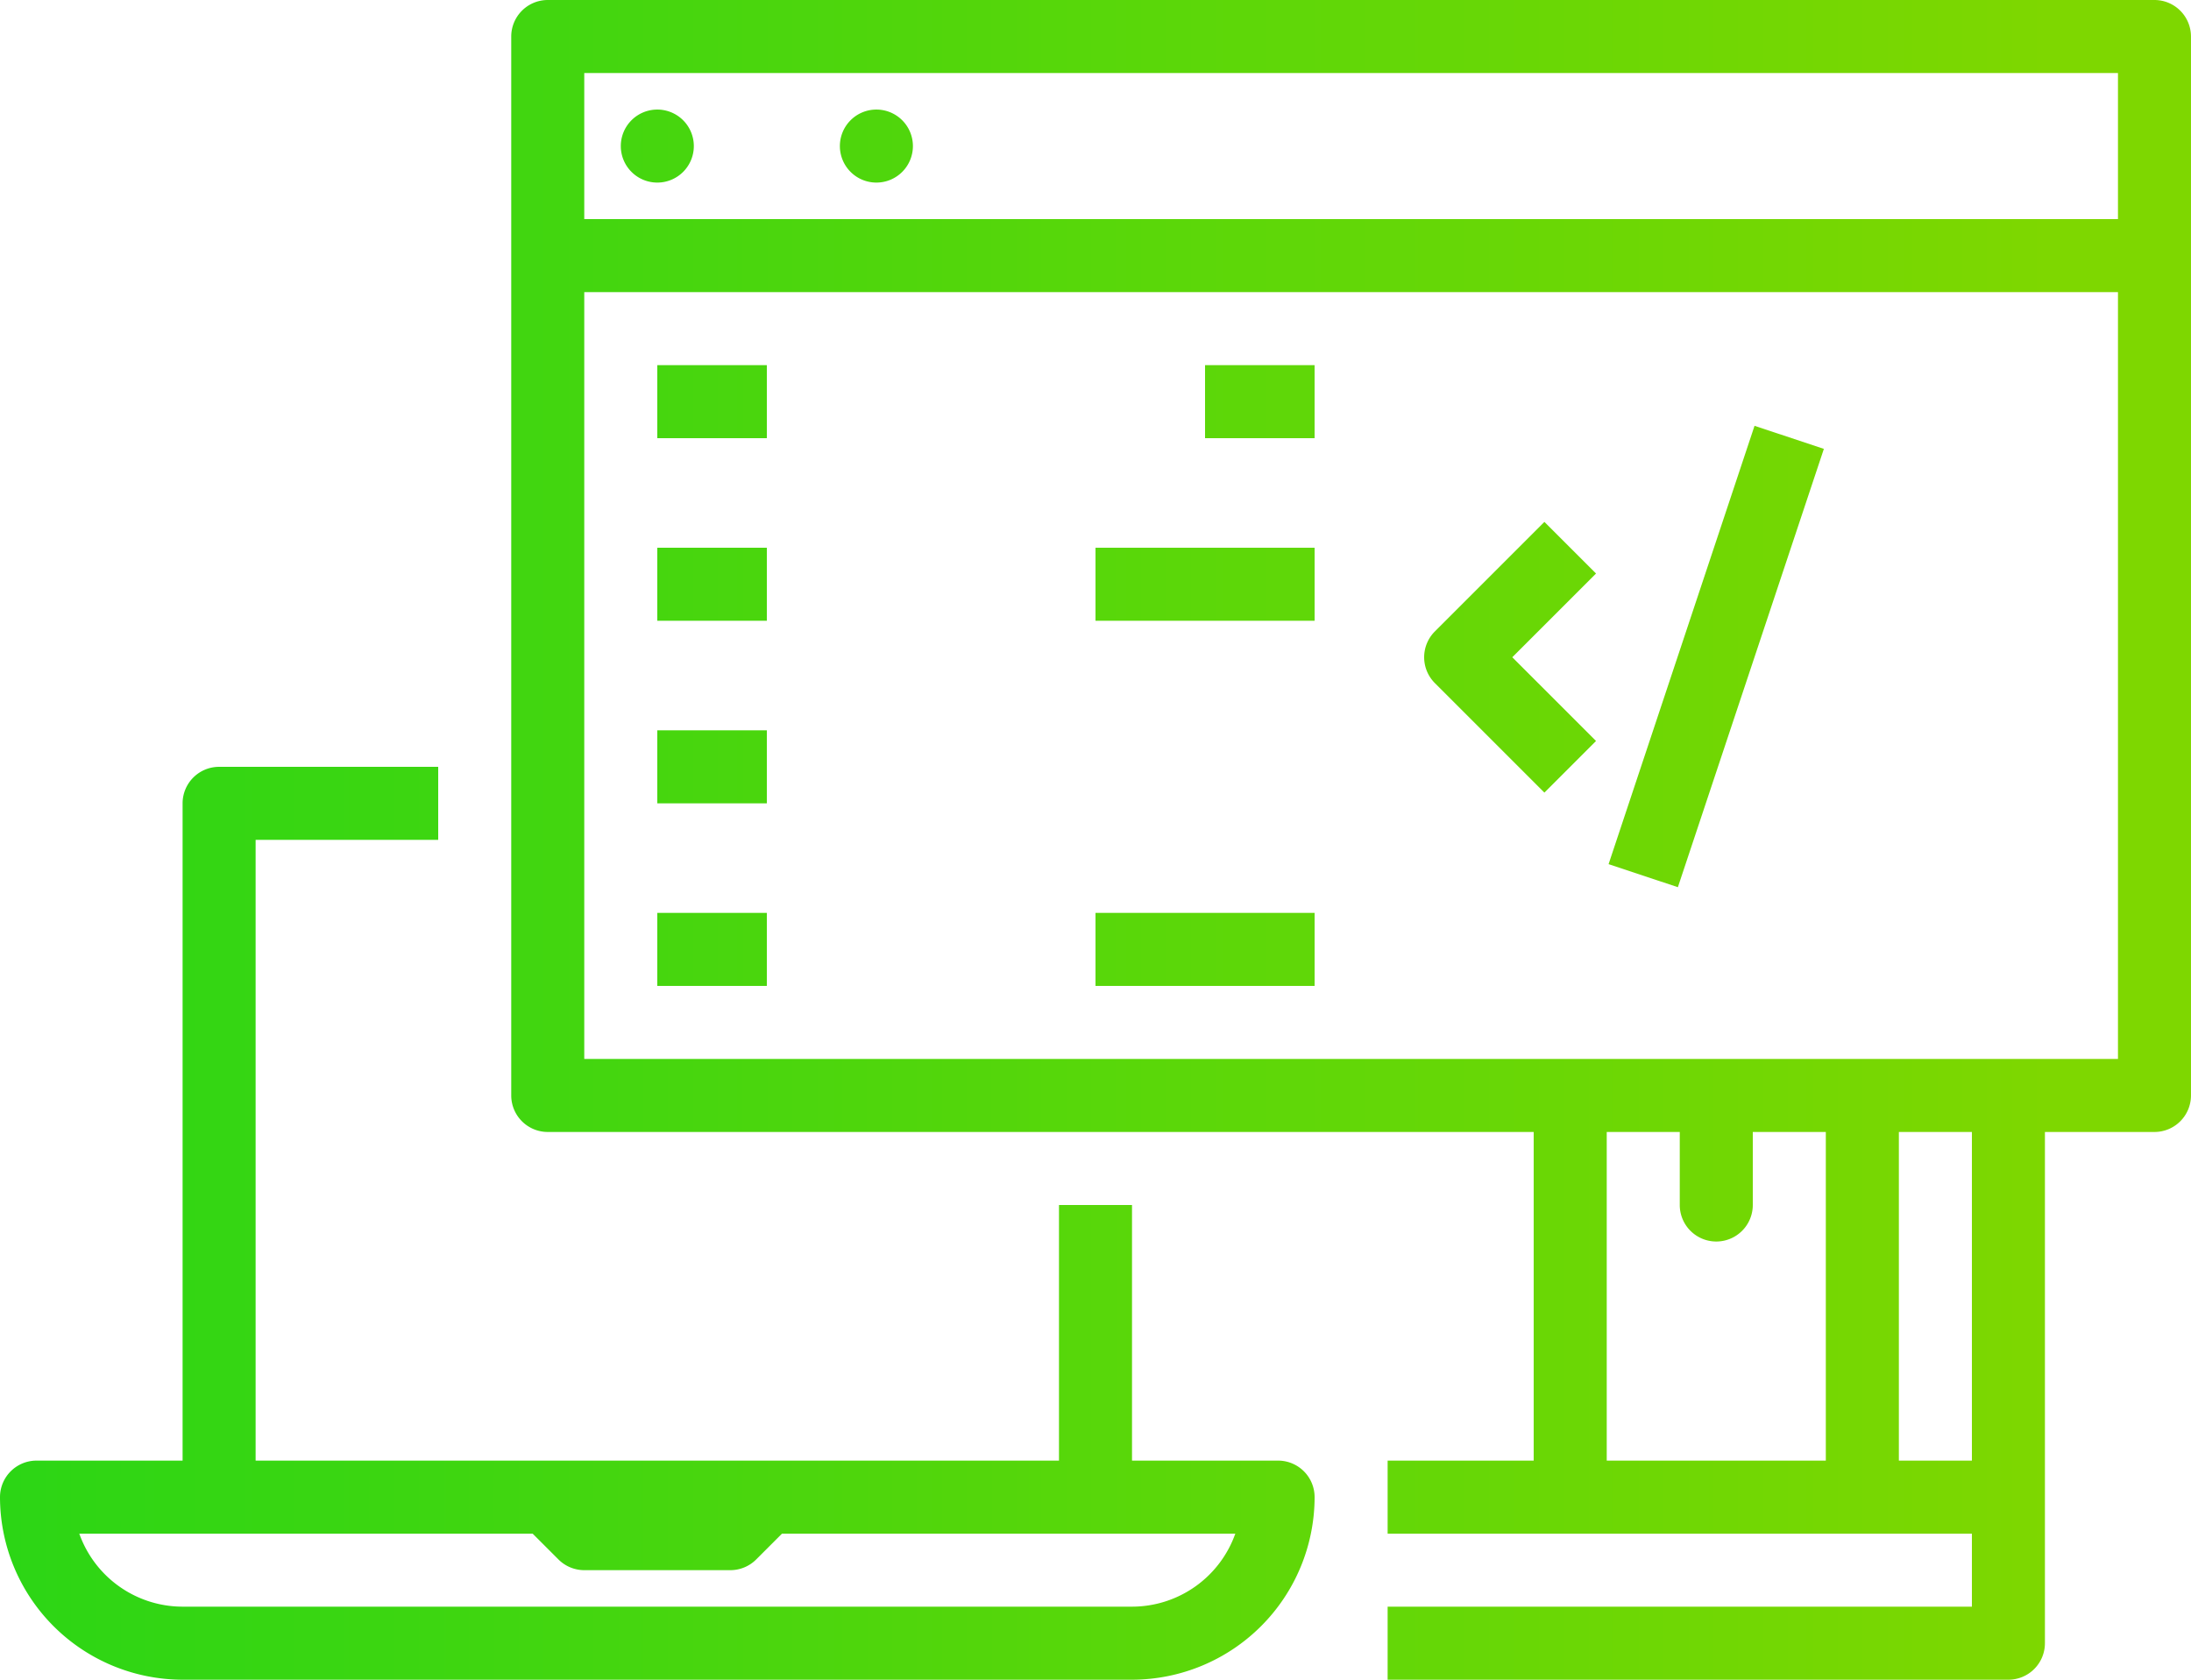 <svg id="Layer_1" data-name="Layer 1" xmlns="http://www.w3.org/2000/svg" xmlns:xlink="http://www.w3.org/1999/xlink" viewBox="0 0 104.348 80"><defs><style>.cls-1{fill:url(#linear-gradient);}.cls-2{fill:url(#linear-gradient-2);}.cls-3{fill:url(#linear-gradient-3);}.cls-4{fill:url(#linear-gradient-6);}.cls-5{fill:url(#linear-gradient-9);}.cls-6{fill:url(#linear-gradient-12);}.cls-7{fill:url(#linear-gradient-14);}.cls-8{fill:url(#linear-gradient-17);}.cls-9{fill:url(#linear-gradient-19);}</style><linearGradient id="linear-gradient" x1="0.409" y1="40" x2="97.598" y2="40" gradientUnits="userSpaceOnUse"><stop offset="0" stop-color="#2cd615"/><stop offset="1" stop-color="#7ed700"/></linearGradient><linearGradient id="linear-gradient-2" x1="0.409" y1="58.261" x2="97.598" y2="58.261" xlink:href="#linear-gradient"/><linearGradient id="linear-gradient-3" x1="0.409" y1="6.957" x2="97.598" y2="6.957" xlink:href="#linear-gradient"/><linearGradient id="linear-gradient-6" x1="0.409" y1="19.13" x2="97.598" y2="19.13" xlink:href="#linear-gradient"/><linearGradient id="linear-gradient-9" x1="0.409" y1="27.826" x2="97.598" y2="27.826" xlink:href="#linear-gradient"/><linearGradient id="linear-gradient-12" x1="0.409" y1="36.522" x2="97.598" y2="36.522" xlink:href="#linear-gradient"/><linearGradient id="linear-gradient-14" x1="0.409" y1="45.217" x2="97.598" y2="45.217" xlink:href="#linear-gradient"/><linearGradient id="linear-gradient-17" x1="0.409" y1="31.304" x2="97.598" y2="31.304" xlink:href="#linear-gradient"/><linearGradient id="linear-gradient-19" x1="0.409" y1="31.267" x2="97.598" y2="31.267" xlink:href="#linear-gradient"/></defs><path class="cls-1" d="M102.609,0H26.087a1.74,1.74,0,0,0-1.739,1.739V52.174A1.74,1.74,0,0,0,26.087,53.913H73.043V69.565H66.087v3.478H93.913v3.478H66.087V80H95.652a1.74,1.74,0,0,0,1.739-1.739V53.913h5.217a1.74,1.74,0,0,0,1.739-1.739V1.739A1.74,1.74,0,0,0,102.609,0ZM100.87,3.478v6.957H27.826V3.478ZM76.522,53.913H80v3.478a1.739,1.739,0,0,0,3.478,0V53.913h3.478V69.565H76.522ZM93.913,69.565H90.435V53.913H93.913Zm-66.087-19.13V13.913H100.87V50.435Zm0,0"/><path class="cls-2" d="M8.696,80H53.913a8.706,8.706,0,0,0,8.696-8.696A1.74,1.74,0,0,0,60.87,69.565H53.913V57.391H50.435V69.565H12.174V40H20.87V36.522H10.435a1.74,1.74,0,0,0-1.739,1.739V69.565H1.739A1.74,1.74,0,0,0,0,71.304,8.706,8.706,0,0,0,8.696,80ZM25.367,73.043l1.23,1.23a1.74,1.74,0,0,0,1.23.51h6.957a1.74,1.74,0,0,0,1.23-.51l1.23-1.23H58.833a5.226,5.226,0,0,1-4.92,3.478H8.696a5.226,5.226,0,0,1-4.92-3.478Zm0,0"/><path class="cls-3" d="M33.044,6.957a1.739,1.739,0,1,1-1.739-1.739,1.74,1.74,0,0,1,1.739,1.739Zm0,0"/><path class="cls-3" d="M38.261,6.957a1.739,1.739,0,1,1-1.739-1.739,1.74,1.74,0,0,1,1.739,1.739Zm0,0"/><path class="cls-3" d="M43.478,6.957a1.739,1.739,0,1,1-1.739-1.739,1.74,1.74,0,0,1,1.739,1.739Zm0,0"/><rect class="cls-4" x="31.304" y="17.391" width="5.217" height="3.478"/><rect class="cls-4" x="41.739" y="17.391" width="12.174" height="3.478"/><rect class="cls-4" x="57.391" y="17.391" width="5.217" height="3.478"/><rect class="cls-5" x="31.304" y="26.087" width="5.217" height="3.478"/><rect class="cls-5" x="41.739" y="26.087" width="6.957" height="3.478"/><rect class="cls-5" x="52.174" y="26.087" width="10.435" height="3.478"/><rect class="cls-6" x="31.304" y="34.783" width="5.217" height="3.478"/><rect class="cls-6" x="41.739" y="34.783" width="20.87" height="3.478"/><rect class="cls-7" x="31.304" y="43.478" width="5.217" height="3.478"/><rect class="cls-7" x="41.739" y="43.478" width="6.957" height="3.478"/><rect class="cls-7" x="52.174" y="43.478" width="10.435" height="3.478"/><path class="cls-8" d="M73.553,24.857l-5.217,5.217a1.738,1.738,0,0,0,0,2.459l5.217,5.217,2.459-2.459-3.988-3.988,3.988-3.988Zm0,0"/><path class="cls-8" d="M89.925,24.857l-2.459,2.459,3.988,3.988-3.988,3.988,2.459,2.459,5.217-5.217a1.738,1.738,0,0,0,0-2.459Zm0,0"/><path class="cls-9" d="M76.61,41.157,83.561,20.28l3.302,1.099L79.91,42.255Zm0,0"/></svg>
